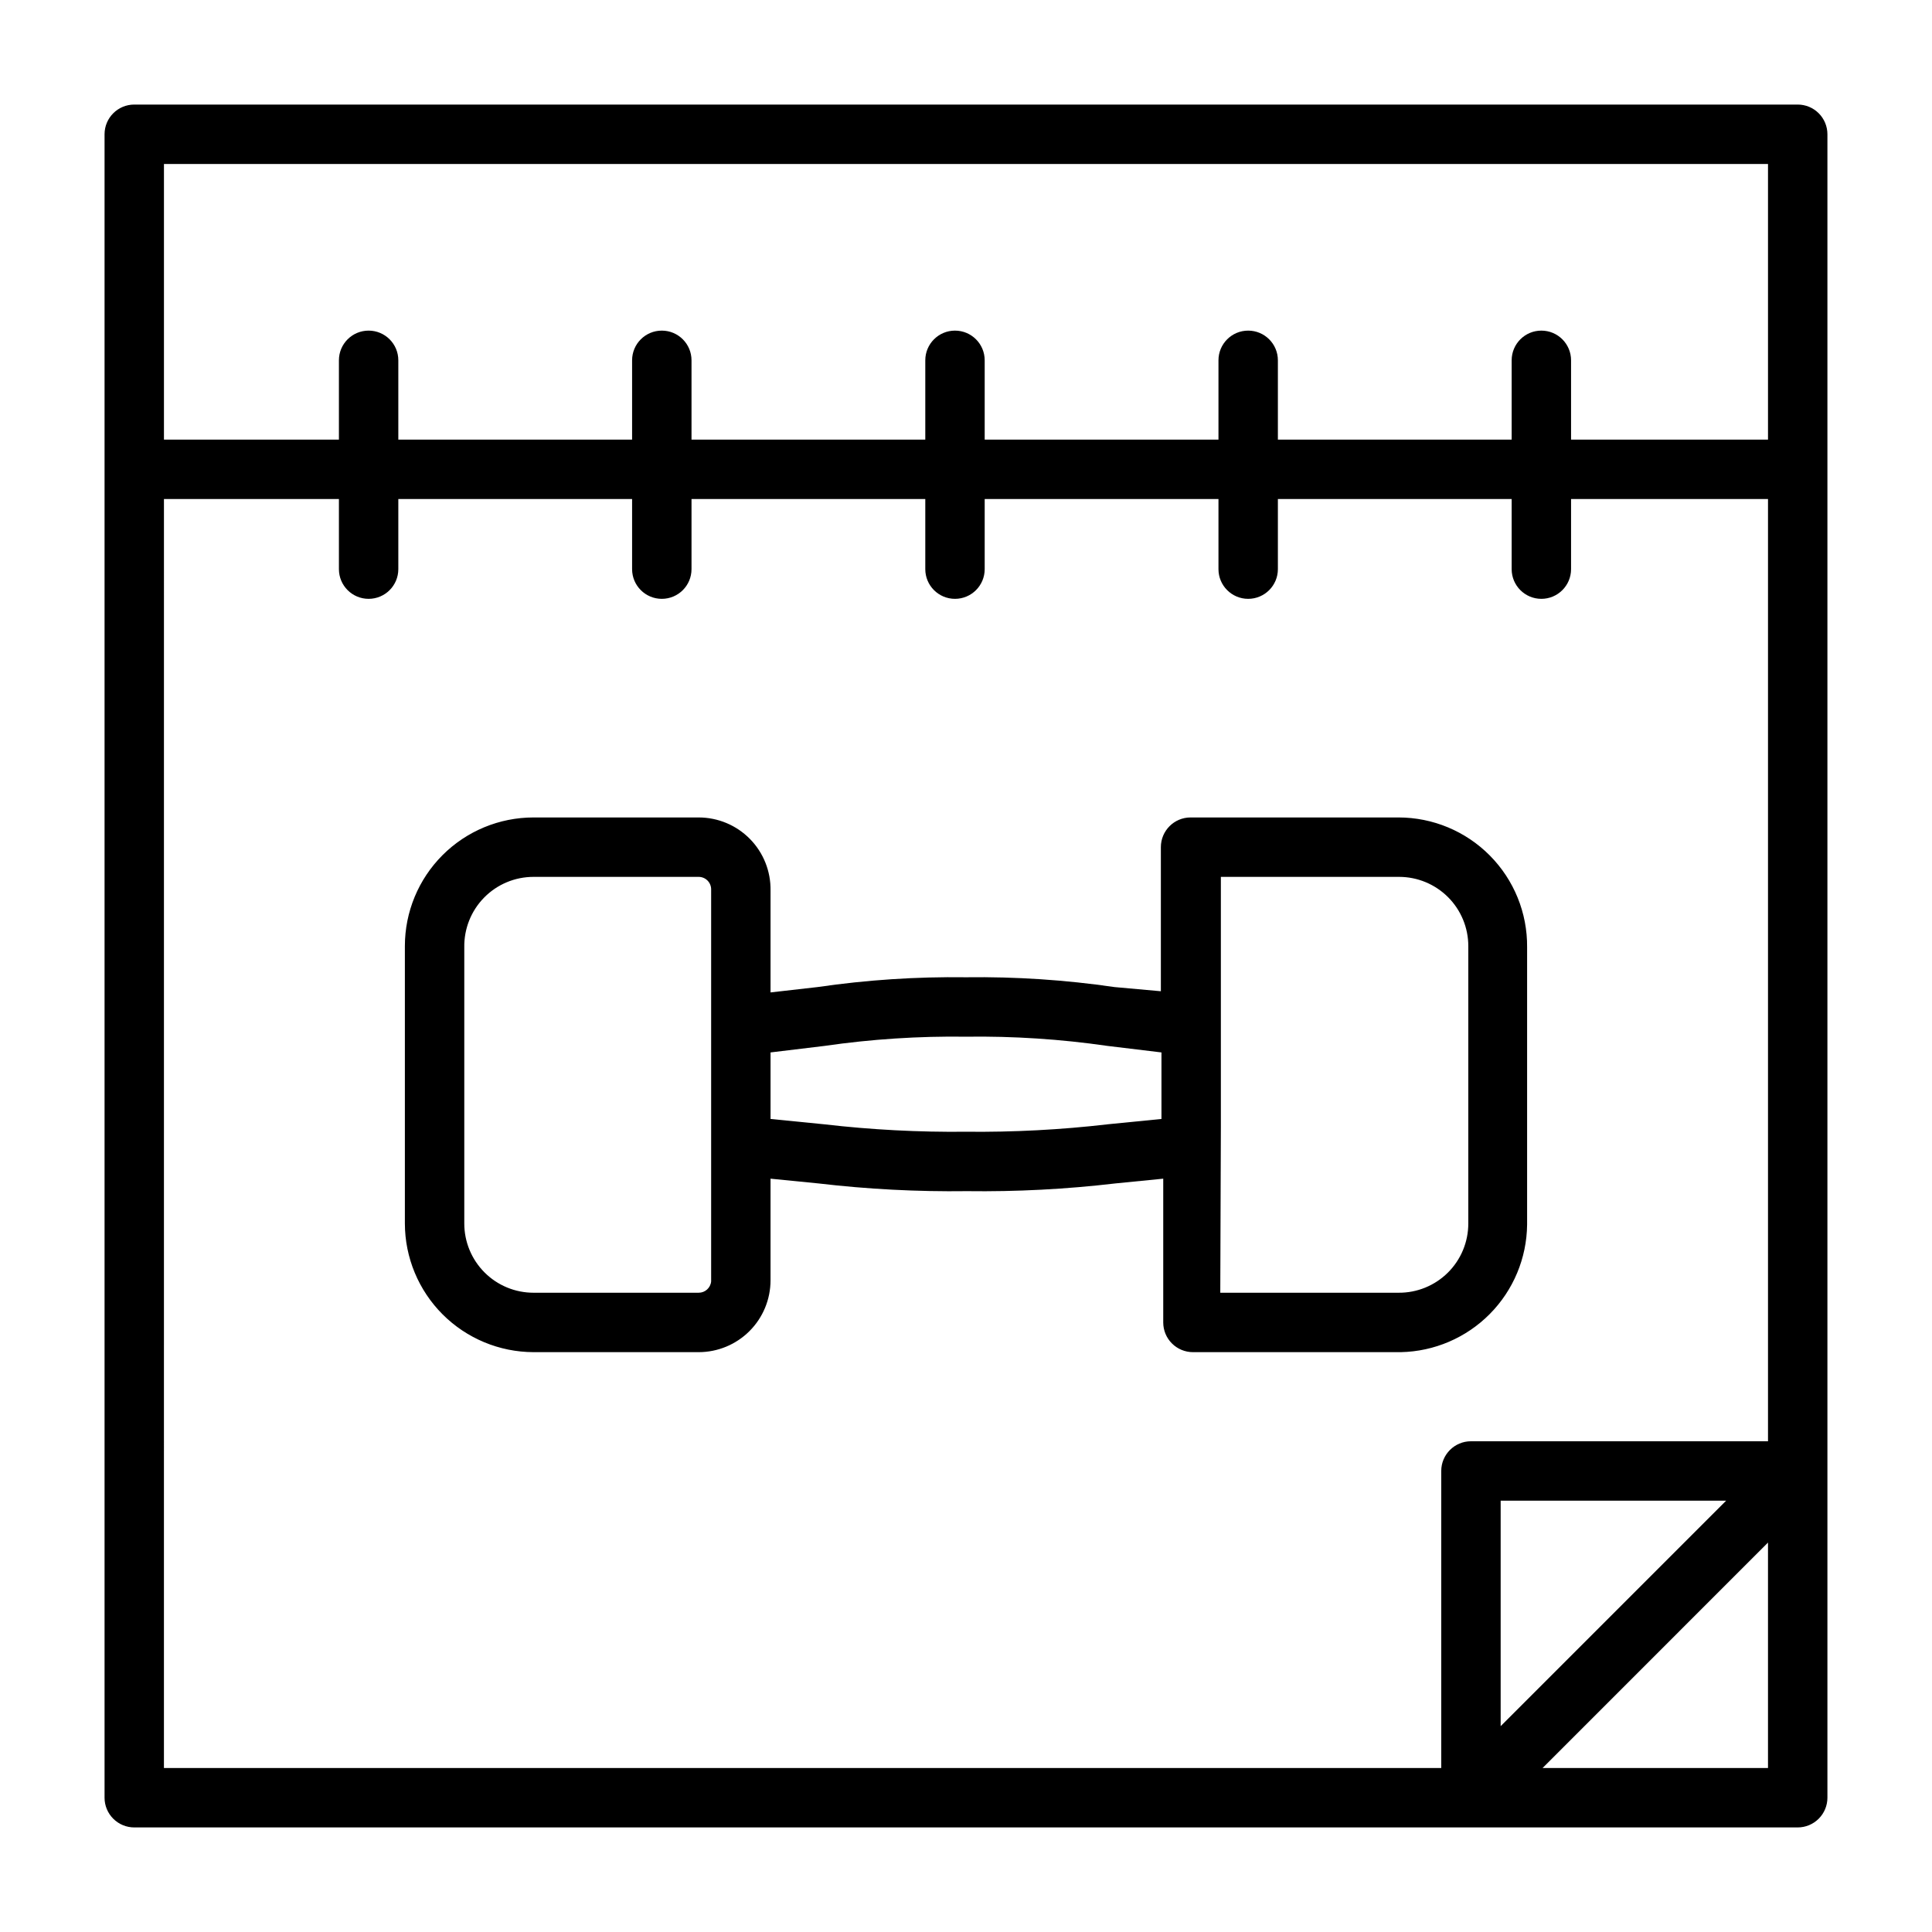 <?xml version="1.0" encoding="UTF-8"?>
<!-- Uploaded to: SVG Repo, www.svgrepo.com, Generator: SVG Repo Mixer Tools -->
<svg fill="#000000" width="800px" height="800px" version="1.1" viewBox="144 144 512 512" xmlns="http://www.w3.org/2000/svg">
 <g>
  <path d="m620.41 171.71h-440.83c-4.348 0-7.871 3.523-7.871 7.871v440.83c0 2.09 0.828 4.09 2.305 5.566 1.477 1.477 3.477 2.309 5.566 2.309h440.83c2.09 0 4.09-0.832 5.566-2.309 1.477-1.477 2.309-3.477 2.309-5.566v-440.83c0-2.09-0.832-4.09-2.309-5.566-1.477-1.477-3.477-2.305-5.566-2.305zm-432.96 15.742h425.09v73.051l-52.191 0.004v-21.02c0-4.348-3.523-7.871-7.871-7.871-4.348 0-7.871 3.523-7.871 7.871v21.02h-61.953v-21.02c0-4.348-3.527-7.871-7.875-7.871s-7.871 3.523-7.871 7.871v21.02h-61.953v-21.02c0-4.348-3.523-7.871-7.871-7.871-4.348 0-7.871 3.523-7.871 7.871v21.02h-61.953v-21.02c0-4.348-3.523-7.871-7.871-7.871s-7.875 3.523-7.875 7.871v21.02h-61.953v-21.02c0-4.348-3.523-7.871-7.871-7.871s-7.871 3.523-7.871 7.871v21.02h-46.367zm0 88.797h46.367v18.578c0 4.348 3.523 7.871 7.871 7.871s7.871-3.523 7.871-7.871v-18.578h61.953v18.578c0 4.348 3.527 7.871 7.875 7.871s7.871-3.523 7.871-7.871v-18.578h61.953v18.578c0 4.348 3.523 7.871 7.871 7.871 4.348 0 7.871-3.523 7.871-7.871v-18.578h61.953v18.578c0 4.348 3.523 7.871 7.871 7.871s7.875-3.523 7.875-7.871v-18.578h61.953v18.578c0 4.348 3.523 7.871 7.871 7.871 4.348 0 7.871-3.523 7.871-7.871v-18.578h52.191v249.7h-78.719c-4.348 0-7.875 3.527-7.875 7.875v78.719h-338.5zm413.99 265.45-59.75 59.75v-59.75zm-48.648 70.848 59.746-59.75v59.75z"/>
  <path d="m548.7 468.56v-73.523c0.086-9.094-3.469-17.844-9.871-24.305-6.398-6.461-15.117-10.098-24.215-10.098h-55.105 0.004c-4.348 0-7.871 3.527-7.871 7.875v38.18l-12.281-1.105c-13.031-1.902-26.191-2.769-39.359-2.598-13.168-0.172-26.332 0.695-39.363 2.598l-12.438 1.418v-27c0.086-5.106-1.883-10.035-5.465-13.676s-8.477-5.691-13.586-5.691h-43.766c-9.043 0-17.711 3.594-24.102 9.984-6.394 6.394-9.984 15.062-9.984 24.102v73.527c0.02 9.031 3.617 17.691 10.004 24.078 6.391 6.387 15.047 9.984 24.082 10.008h43.766c5.055 0 9.898-2.008 13.473-5.582 3.574-3.57 5.578-8.418 5.578-13.469v-26.922l12.676 1.258c13.062 1.535 26.211 2.219 39.359 2.047 13.152 0.172 26.297-0.512 39.359-2.047l12.676-1.258v38.098c0 2.09 0.828 4.094 2.305 5.566 1.477 1.477 3.481 2.309 5.566 2.309h55.105c8.867-0.184 17.32-3.812 23.562-10.113 6.246-6.305 9.793-14.789 9.891-23.66zm-216.24 15.035c-0.164 1.703-1.598 3-3.309 2.992h-43.766c-4.867 0-9.531-1.93-12.969-5.371-3.441-3.441-5.375-8.105-5.375-12.969v-73.211c-0.082-4.918 1.812-9.664 5.262-13.172 3.449-3.512 8.16-5.484 13.082-5.484h43.766c0.879 0 1.719 0.348 2.34 0.969 0.621 0.621 0.969 1.461 0.969 2.336zm105.09-41.645v0.004c-12.461 1.445-25.004 2.102-37.547 1.969-12.547 0.133-25.09-0.523-37.551-1.969l-14.25-1.418v-17.633l14.328-1.73c12.406-1.797 24.938-2.613 37.473-2.441 12.535-0.172 25.062 0.645 37.469 2.441l14.328 1.73v17.633zm29.992 0.707v-66.277h47.234c4.863 0 9.527 1.934 12.969 5.371 3.441 3.441 5.371 8.105 5.371 12.969v73.527c0 4.891-1.953 9.582-5.426 13.023-3.477 3.445-8.18 5.359-13.074 5.316h-47.23z"/>
 </g>
</svg>